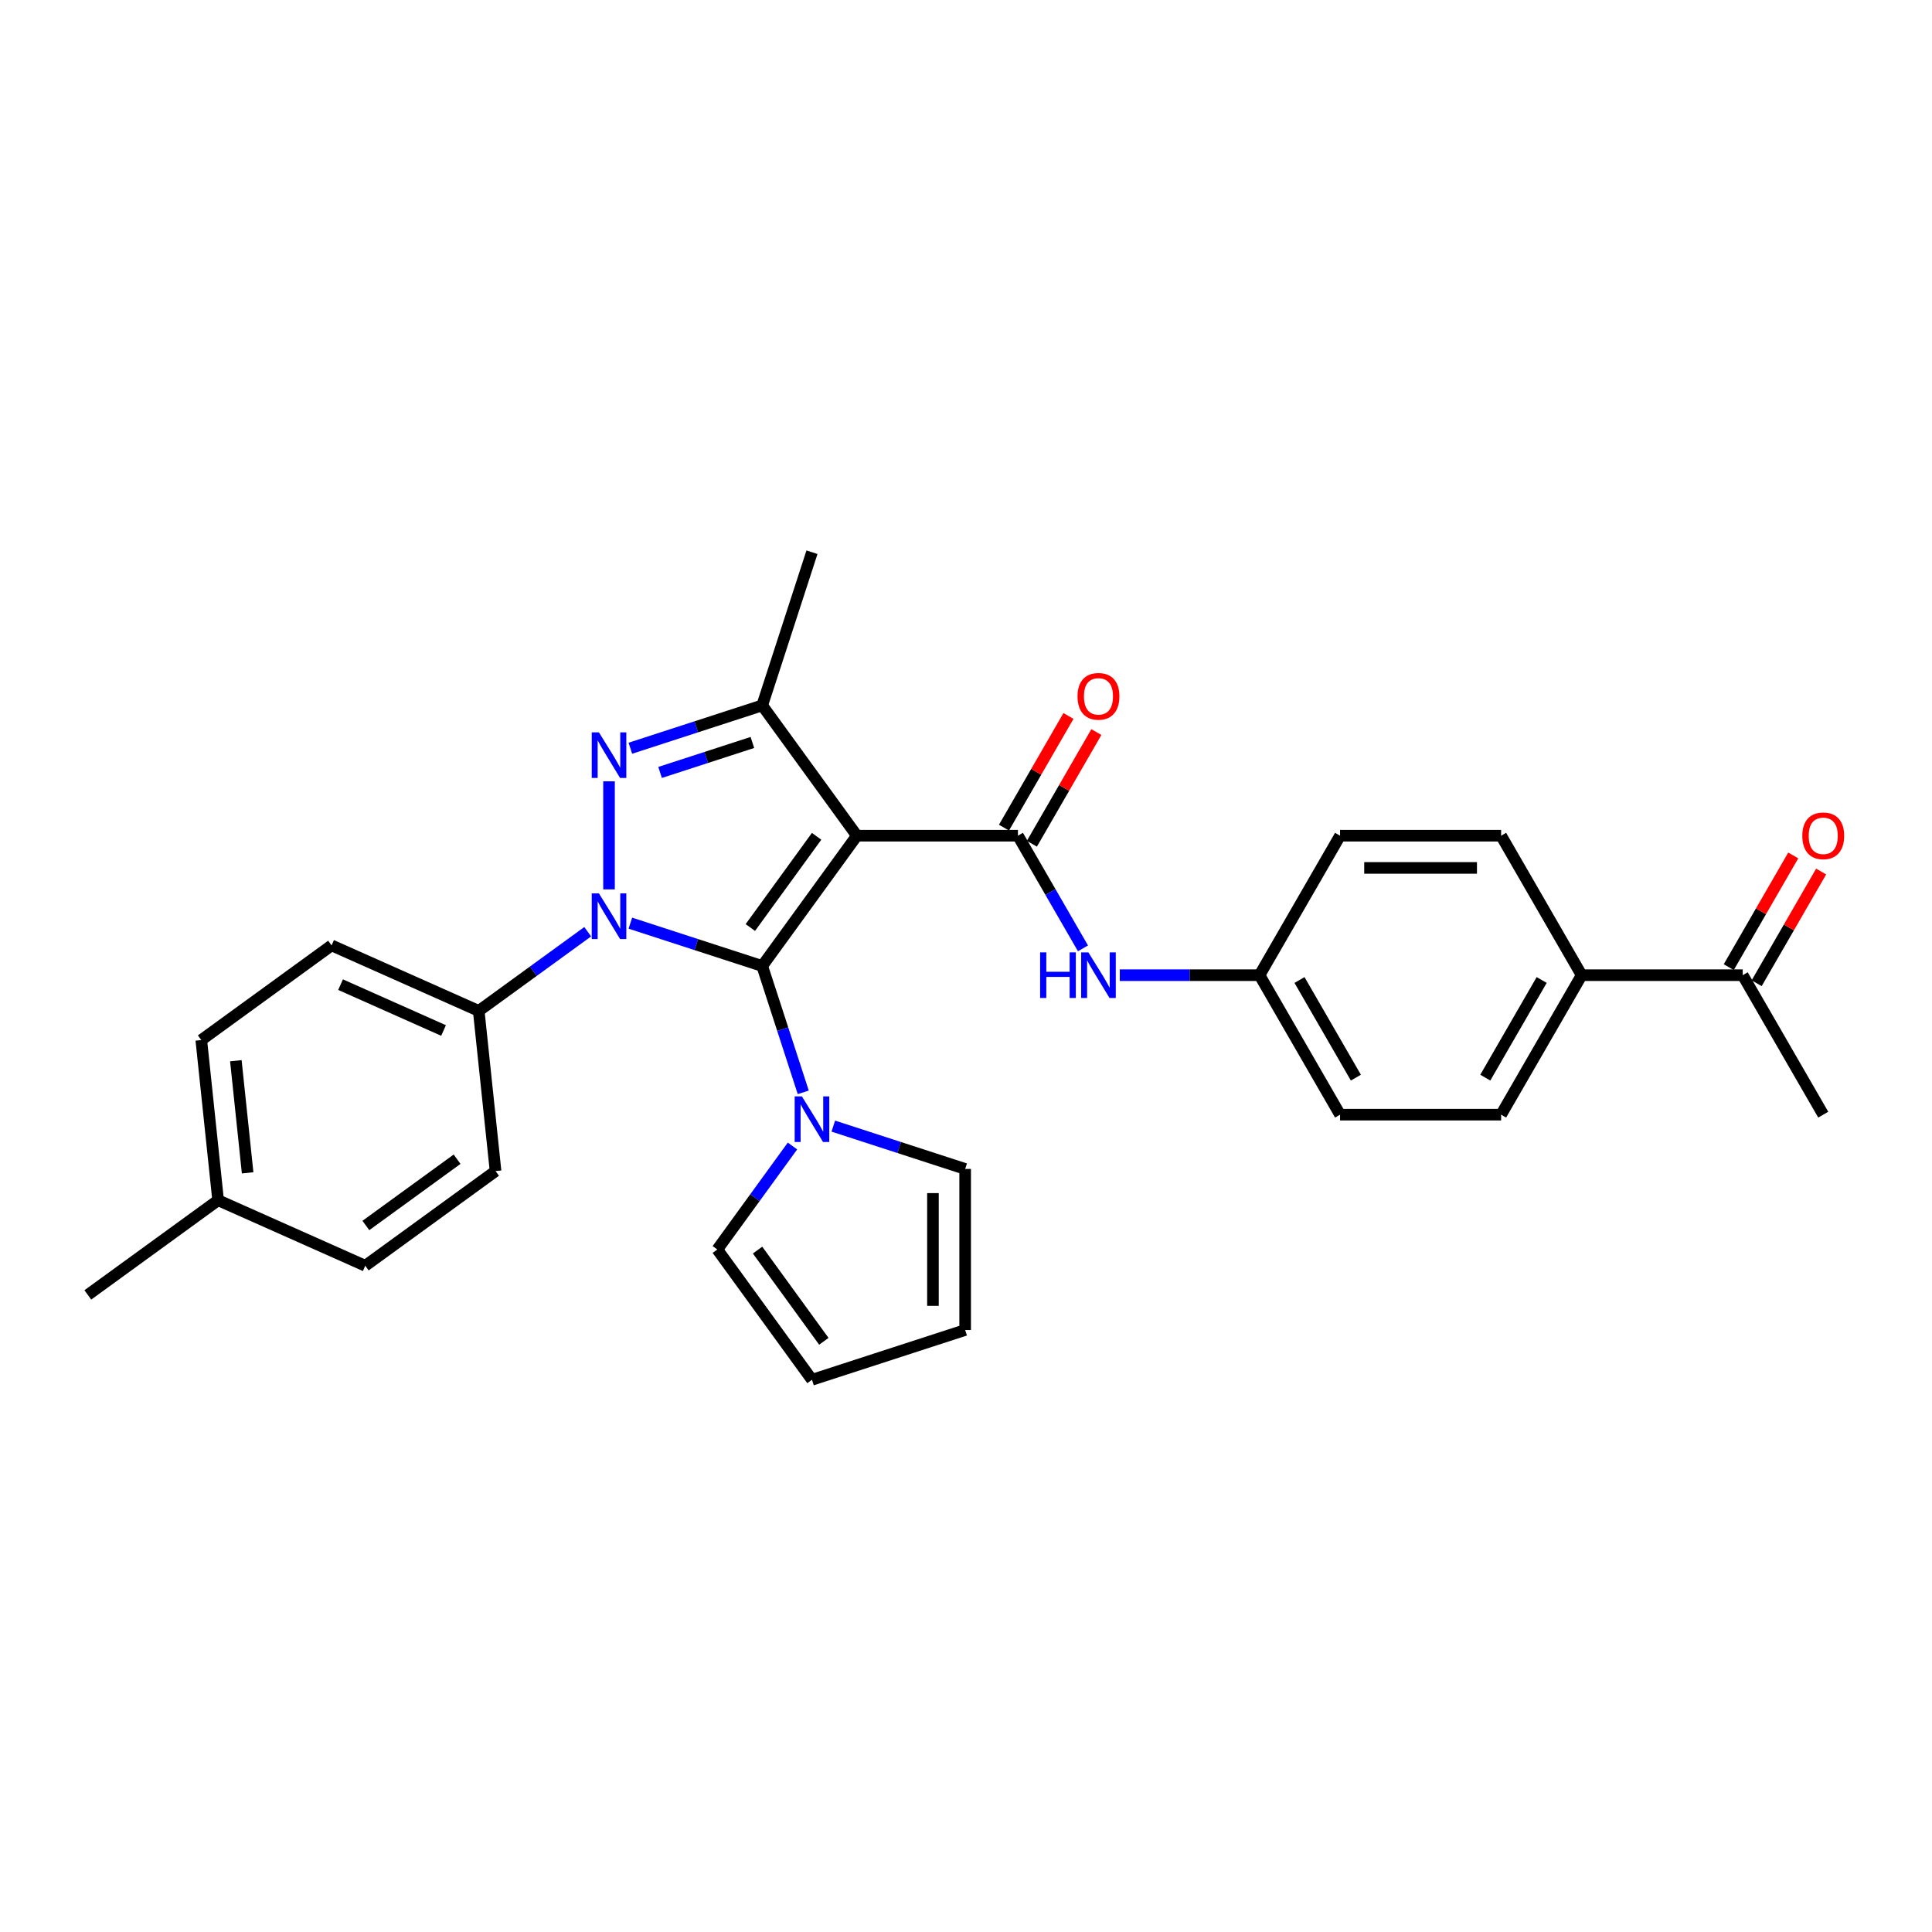 <?xml version='1.0' encoding='iso-8859-1'?>
<svg version='1.1' baseProfile='full'
              xmlns='http://www.w3.org/2000/svg'
                      xmlns:rdkit='http://www.rdkit.org/xml'
                      xmlns:xlink='http://www.w3.org/1999/xlink'
                  xml:space='preserve'
width='1000px' height='1000px' viewBox='0 0 1000 1000'>
<!-- END OF HEADER -->
<rect style='opacity:1.0;fill:#FFFFFF;stroke:none' width='1000' height='1000' x='0' y='0'> </rect>
<path class='bond-0' d='M 394.515,500 L 360.392,488.913' style='fill:none;fill-rule:evenodd;stroke:#000000;stroke-width:6px;stroke-linecap:butt;stroke-linejoin:miter;stroke-opacity:1' />
<path class='bond-0' d='M 360.392,488.913 L 326.268,477.825' style='fill:none;fill-rule:evenodd;stroke:#0000FF;stroke-width:6px;stroke-linecap:butt;stroke-linejoin:miter;stroke-opacity:1' />
<path class='bond-1' d='M 394.515,500 L 443.516,432.556' style='fill:none;fill-rule:evenodd;stroke:#000000;stroke-width:6px;stroke-linecap:butt;stroke-linejoin:miter;stroke-opacity:1' />
<path class='bond-1' d='M 388.377,480.083 L 422.677,432.872' style='fill:none;fill-rule:evenodd;stroke:#000000;stroke-width:6px;stroke-linecap:butt;stroke-linejoin:miter;stroke-opacity:1' />
<path class='bond-5' d='M 394.515,500 L 405.14,532.698' style='fill:none;fill-rule:evenodd;stroke:#000000;stroke-width:6px;stroke-linecap:butt;stroke-linejoin:miter;stroke-opacity:1' />
<path class='bond-5' d='M 405.14,532.698 L 415.764,565.396' style='fill:none;fill-rule:evenodd;stroke:#0000FF;stroke-width:6px;stroke-linecap:butt;stroke-linejoin:miter;stroke-opacity:1' />
<path class='bond-2' d='M 315.23,460.35 L 315.23,404.415' style='fill:none;fill-rule:evenodd;stroke:#0000FF;stroke-width:6px;stroke-linecap:butt;stroke-linejoin:miter;stroke-opacity:1' />
<path class='bond-7' d='M 304.193,482.258 L 275.99,502.749' style='fill:none;fill-rule:evenodd;stroke:#0000FF;stroke-width:6px;stroke-linecap:butt;stroke-linejoin:miter;stroke-opacity:1' />
<path class='bond-7' d='M 275.99,502.749 L 247.786,523.24' style='fill:none;fill-rule:evenodd;stroke:#000000;stroke-width:6px;stroke-linecap:butt;stroke-linejoin:miter;stroke-opacity:1' />
<path class='bond-3' d='M 443.516,432.556 L 394.515,365.112' style='fill:none;fill-rule:evenodd;stroke:#000000;stroke-width:6px;stroke-linecap:butt;stroke-linejoin:miter;stroke-opacity:1' />
<path class='bond-4' d='M 443.516,432.556 L 526.882,432.556' style='fill:none;fill-rule:evenodd;stroke:#000000;stroke-width:6px;stroke-linecap:butt;stroke-linejoin:miter;stroke-opacity:1' />
<path class='bond-29' d='M 326.268,387.287 L 360.392,376.2' style='fill:none;fill-rule:evenodd;stroke:#0000FF;stroke-width:6px;stroke-linecap:butt;stroke-linejoin:miter;stroke-opacity:1' />
<path class='bond-29' d='M 360.392,376.2 L 394.515,365.112' style='fill:none;fill-rule:evenodd;stroke:#000000;stroke-width:6px;stroke-linecap:butt;stroke-linejoin:miter;stroke-opacity:1' />
<path class='bond-29' d='M 341.657,399.818 L 365.544,392.057' style='fill:none;fill-rule:evenodd;stroke:#0000FF;stroke-width:6px;stroke-linecap:butt;stroke-linejoin:miter;stroke-opacity:1' />
<path class='bond-29' d='M 365.544,392.057 L 389.431,384.295' style='fill:none;fill-rule:evenodd;stroke:#000000;stroke-width:6px;stroke-linecap:butt;stroke-linejoin:miter;stroke-opacity:1' />
<path class='bond-21' d='M 394.515,365.112 L 420.277,285.827' style='fill:none;fill-rule:evenodd;stroke:#000000;stroke-width:6px;stroke-linecap:butt;stroke-linejoin:miter;stroke-opacity:1' />
<path class='bond-6' d='M 526.882,432.556 L 543.714,461.71' style='fill:none;fill-rule:evenodd;stroke:#000000;stroke-width:6px;stroke-linecap:butt;stroke-linejoin:miter;stroke-opacity:1' />
<path class='bond-6' d='M 543.714,461.71 L 560.546,490.864' style='fill:none;fill-rule:evenodd;stroke:#0000FF;stroke-width:6px;stroke-linecap:butt;stroke-linejoin:miter;stroke-opacity:1' />
<path class='bond-8' d='M 534.101,436.724 L 550.789,407.821' style='fill:none;fill-rule:evenodd;stroke:#000000;stroke-width:6px;stroke-linecap:butt;stroke-linejoin:miter;stroke-opacity:1' />
<path class='bond-8' d='M 550.789,407.821 L 567.476,378.917' style='fill:none;fill-rule:evenodd;stroke:#FF0000;stroke-width:6px;stroke-linecap:butt;stroke-linejoin:miter;stroke-opacity:1' />
<path class='bond-8' d='M 519.662,428.388 L 536.35,399.484' style='fill:none;fill-rule:evenodd;stroke:#000000;stroke-width:6px;stroke-linecap:butt;stroke-linejoin:miter;stroke-opacity:1' />
<path class='bond-8' d='M 536.35,399.484 L 553.037,370.58' style='fill:none;fill-rule:evenodd;stroke:#FF0000;stroke-width:6px;stroke-linecap:butt;stroke-linejoin:miter;stroke-opacity:1' />
<path class='bond-9' d='M 431.314,582.871 L 465.438,593.959' style='fill:none;fill-rule:evenodd;stroke:#0000FF;stroke-width:6px;stroke-linecap:butt;stroke-linejoin:miter;stroke-opacity:1' />
<path class='bond-9' d='M 465.438,593.959 L 499.562,605.046' style='fill:none;fill-rule:evenodd;stroke:#000000;stroke-width:6px;stroke-linecap:butt;stroke-linejoin:miter;stroke-opacity:1' />
<path class='bond-10' d='M 410.186,593.174 L 390.731,619.951' style='fill:none;fill-rule:evenodd;stroke:#0000FF;stroke-width:6px;stroke-linecap:butt;stroke-linejoin:miter;stroke-opacity:1' />
<path class='bond-10' d='M 390.731,619.951 L 371.276,646.729' style='fill:none;fill-rule:evenodd;stroke:#000000;stroke-width:6px;stroke-linecap:butt;stroke-linejoin:miter;stroke-opacity:1' />
<path class='bond-18' d='M 579.602,504.753 L 615.766,504.753' style='fill:none;fill-rule:evenodd;stroke:#0000FF;stroke-width:6px;stroke-linecap:butt;stroke-linejoin:miter;stroke-opacity:1' />
<path class='bond-18' d='M 615.766,504.753 L 651.929,504.753' style='fill:none;fill-rule:evenodd;stroke:#000000;stroke-width:6px;stroke-linecap:butt;stroke-linejoin:miter;stroke-opacity:1' />
<path class='bond-16' d='M 247.786,523.24 L 171.628,489.332' style='fill:none;fill-rule:evenodd;stroke:#000000;stroke-width:6px;stroke-linecap:butt;stroke-linejoin:miter;stroke-opacity:1' />
<path class='bond-16' d='M 229.581,533.385 L 176.271,509.65' style='fill:none;fill-rule:evenodd;stroke:#000000;stroke-width:6px;stroke-linecap:butt;stroke-linejoin:miter;stroke-opacity:1' />
<path class='bond-17' d='M 247.786,523.24 L 256.5,606.148' style='fill:none;fill-rule:evenodd;stroke:#000000;stroke-width:6px;stroke-linecap:butt;stroke-linejoin:miter;stroke-opacity:1' />
<path class='bond-14' d='M 499.562,605.046 L 499.562,688.412' style='fill:none;fill-rule:evenodd;stroke:#000000;stroke-width:6px;stroke-linecap:butt;stroke-linejoin:miter;stroke-opacity:1' />
<path class='bond-14' d='M 482.889,617.551 L 482.889,675.907' style='fill:none;fill-rule:evenodd;stroke:#000000;stroke-width:6px;stroke-linecap:butt;stroke-linejoin:miter;stroke-opacity:1' />
<path class='bond-13' d='M 371.276,646.729 L 420.277,714.173' style='fill:none;fill-rule:evenodd;stroke:#000000;stroke-width:6px;stroke-linecap:butt;stroke-linejoin:miter;stroke-opacity:1' />
<path class='bond-13' d='M 392.115,647.045 L 426.415,694.256' style='fill:none;fill-rule:evenodd;stroke:#000000;stroke-width:6px;stroke-linecap:butt;stroke-linejoin:miter;stroke-opacity:1' />
<path class='bond-11' d='M 902.025,504.753 L 818.66,504.753' style='fill:none;fill-rule:evenodd;stroke:#000000;stroke-width:6px;stroke-linecap:butt;stroke-linejoin:miter;stroke-opacity:1' />
<path class='bond-15' d='M 909.245,508.921 L 925.933,480.017' style='fill:none;fill-rule:evenodd;stroke:#000000;stroke-width:6px;stroke-linecap:butt;stroke-linejoin:miter;stroke-opacity:1' />
<path class='bond-15' d='M 925.933,480.017 L 942.62,451.113' style='fill:none;fill-rule:evenodd;stroke:#FF0000;stroke-width:6px;stroke-linecap:butt;stroke-linejoin:miter;stroke-opacity:1' />
<path class='bond-15' d='M 894.806,500.584 L 911.493,471.68' style='fill:none;fill-rule:evenodd;stroke:#000000;stroke-width:6px;stroke-linecap:butt;stroke-linejoin:miter;stroke-opacity:1' />
<path class='bond-15' d='M 911.493,471.68 L 928.181,442.777' style='fill:none;fill-rule:evenodd;stroke:#FF0000;stroke-width:6px;stroke-linecap:butt;stroke-linejoin:miter;stroke-opacity:1' />
<path class='bond-27' d='M 902.025,504.753 L 943.708,576.949' style='fill:none;fill-rule:evenodd;stroke:#000000;stroke-width:6px;stroke-linecap:butt;stroke-linejoin:miter;stroke-opacity:1' />
<path class='bond-12' d='M 818.66,504.753 L 776.977,576.949' style='fill:none;fill-rule:evenodd;stroke:#000000;stroke-width:6px;stroke-linecap:butt;stroke-linejoin:miter;stroke-opacity:1' />
<path class='bond-12' d='M 797.968,507.245 L 768.791,557.783' style='fill:none;fill-rule:evenodd;stroke:#000000;stroke-width:6px;stroke-linecap:butt;stroke-linejoin:miter;stroke-opacity:1' />
<path class='bond-32' d='M 818.66,504.753 L 776.977,432.556' style='fill:none;fill-rule:evenodd;stroke:#000000;stroke-width:6px;stroke-linecap:butt;stroke-linejoin:miter;stroke-opacity:1' />
<path class='bond-30' d='M 420.277,714.173 L 499.562,688.412' style='fill:none;fill-rule:evenodd;stroke:#000000;stroke-width:6px;stroke-linecap:butt;stroke-linejoin:miter;stroke-opacity:1' />
<path class='bond-25' d='M 171.628,489.332 L 104.184,538.333' style='fill:none;fill-rule:evenodd;stroke:#000000;stroke-width:6px;stroke-linecap:butt;stroke-linejoin:miter;stroke-opacity:1' />
<path class='bond-24' d='M 256.5,606.148 L 189.056,655.149' style='fill:none;fill-rule:evenodd;stroke:#000000;stroke-width:6px;stroke-linecap:butt;stroke-linejoin:miter;stroke-opacity:1' />
<path class='bond-24' d='M 236.584,600.01 L 189.373,634.31' style='fill:none;fill-rule:evenodd;stroke:#000000;stroke-width:6px;stroke-linecap:butt;stroke-linejoin:miter;stroke-opacity:1' />
<path class='bond-22' d='M 651.929,504.753 L 693.612,432.556' style='fill:none;fill-rule:evenodd;stroke:#000000;stroke-width:6px;stroke-linecap:butt;stroke-linejoin:miter;stroke-opacity:1' />
<path class='bond-23' d='M 651.929,504.753 L 693.612,576.949' style='fill:none;fill-rule:evenodd;stroke:#000000;stroke-width:6px;stroke-linecap:butt;stroke-linejoin:miter;stroke-opacity:1' />
<path class='bond-23' d='M 672.621,507.245 L 701.799,557.783' style='fill:none;fill-rule:evenodd;stroke:#000000;stroke-width:6px;stroke-linecap:butt;stroke-linejoin:miter;stroke-opacity:1' />
<path class='bond-19' d='M 776.977,432.556 L 693.612,432.556' style='fill:none;fill-rule:evenodd;stroke:#000000;stroke-width:6px;stroke-linecap:butt;stroke-linejoin:miter;stroke-opacity:1' />
<path class='bond-19' d='M 764.473,449.229 L 706.117,449.229' style='fill:none;fill-rule:evenodd;stroke:#000000;stroke-width:6px;stroke-linecap:butt;stroke-linejoin:miter;stroke-opacity:1' />
<path class='bond-20' d='M 776.977,576.949 L 693.612,576.949' style='fill:none;fill-rule:evenodd;stroke:#000000;stroke-width:6px;stroke-linecap:butt;stroke-linejoin:miter;stroke-opacity:1' />
<path class='bond-26' d='M 189.056,655.149 L 112.898,621.241' style='fill:none;fill-rule:evenodd;stroke:#000000;stroke-width:6px;stroke-linecap:butt;stroke-linejoin:miter;stroke-opacity:1' />
<path class='bond-31' d='M 104.184,538.333 L 112.898,621.241' style='fill:none;fill-rule:evenodd;stroke:#000000;stroke-width:6px;stroke-linecap:butt;stroke-linejoin:miter;stroke-opacity:1' />
<path class='bond-31' d='M 122.073,549.026 L 128.173,607.062' style='fill:none;fill-rule:evenodd;stroke:#000000;stroke-width:6px;stroke-linecap:butt;stroke-linejoin:miter;stroke-opacity:1' />
<path class='bond-28' d='M 112.898,621.241 L 45.455,670.242' style='fill:none;fill-rule:evenodd;stroke:#000000;stroke-width:6px;stroke-linecap:butt;stroke-linejoin:miter;stroke-opacity:1' />
<path  class='atom-1' d='M 310.012 462.434
L 317.748 474.939
Q 318.515 476.173, 319.749 478.407
Q 320.982 480.641, 321.049 480.775
L 321.049 462.434
L 324.184 462.434
L 324.184 486.043
L 320.949 486.043
L 312.646 472.371
Q 311.679 470.771, 310.645 468.937
Q 309.645 467.103, 309.345 466.536
L 309.345 486.043
L 306.277 486.043
L 306.277 462.434
L 310.012 462.434
' fill='#0000FF'/>
<path  class='atom-3' d='M 310.012 379.069
L 317.748 391.574
Q 318.515 392.807, 319.749 395.042
Q 320.982 397.276, 321.049 397.409
L 321.049 379.069
L 324.184 379.069
L 324.184 402.678
L 320.949 402.678
L 312.646 389.006
Q 311.679 387.405, 310.645 385.571
Q 309.645 383.737, 309.345 383.17
L 309.345 402.678
L 306.277 402.678
L 306.277 379.069
L 310.012 379.069
' fill='#0000FF'/>
<path  class='atom-6' d='M 415.058 567.481
L 422.794 579.985
Q 423.561 581.219, 424.795 583.453
Q 426.029 585.688, 426.096 585.821
L 426.096 567.481
L 429.23 567.481
L 429.23 591.09
L 425.996 591.09
L 417.692 577.418
Q 416.725 575.817, 415.692 573.983
Q 414.691 572.149, 414.391 571.582
L 414.391 591.09
L 411.323 591.09
L 411.323 567.481
L 415.058 567.481
' fill='#0000FF'/>
<path  class='atom-7' d='M 538.369 492.948
L 541.571 492.948
L 541.571 502.985
L 553.642 502.985
L 553.642 492.948
L 556.843 492.948
L 556.843 516.557
L 553.642 516.557
L 553.642 505.653
L 541.571 505.653
L 541.571 516.557
L 538.369 516.557
L 538.369 492.948
' fill='#0000FF'/>
<path  class='atom-7' d='M 563.346 492.948
L 571.082 505.453
Q 571.849 506.687, 573.083 508.921
Q 574.316 511.155, 574.383 511.288
L 574.383 492.948
L 577.518 492.948
L 577.518 516.557
L 574.283 516.557
L 565.98 502.885
Q 565.013 501.285, 563.979 499.45
Q 562.979 497.616, 562.679 497.05
L 562.679 516.557
L 559.611 516.557
L 559.611 492.948
L 563.346 492.948
' fill='#0000FF'/>
<path  class='atom-9' d='M 557.727 360.426
Q 557.727 354.757, 560.528 351.59
Q 563.329 348.422, 568.564 348.422
Q 573.8 348.422, 576.601 351.59
Q 579.402 354.757, 579.402 360.426
Q 579.402 366.162, 576.567 369.43
Q 573.733 372.664, 568.564 372.664
Q 563.362 372.664, 560.528 369.43
Q 557.727 366.195, 557.727 360.426
M 568.564 369.997
Q 572.166 369.997, 574.1 367.596
Q 576.067 365.161, 576.067 360.426
Q 576.067 355.791, 574.1 353.457
Q 572.166 351.089, 568.564 351.089
Q 564.963 351.089, 562.995 353.424
Q 561.061 355.758, 561.061 360.426
Q 561.061 365.195, 562.995 367.596
Q 564.963 369.997, 568.564 369.997
' fill='#FF0000'/>
<path  class='atom-16' d='M 932.87 432.623
Q 932.87 426.954, 935.672 423.786
Q 938.473 420.618, 943.708 420.618
Q 948.943 420.618, 951.744 423.786
Q 954.545 426.954, 954.545 432.623
Q 954.545 438.358, 951.711 441.626
Q 948.877 444.861, 943.708 444.861
Q 938.506 444.861, 935.672 441.626
Q 932.87 438.392, 932.87 432.623
M 943.708 442.193
Q 947.309 442.193, 949.243 439.792
Q 951.211 437.358, 951.211 432.623
Q 951.211 427.988, 949.243 425.653
Q 947.309 423.286, 943.708 423.286
Q 940.107 423.286, 938.139 425.62
Q 936.205 427.954, 936.205 432.623
Q 936.205 437.391, 938.139 439.792
Q 940.107 442.193, 943.708 442.193
' fill='#FF0000'/>
</svg>
